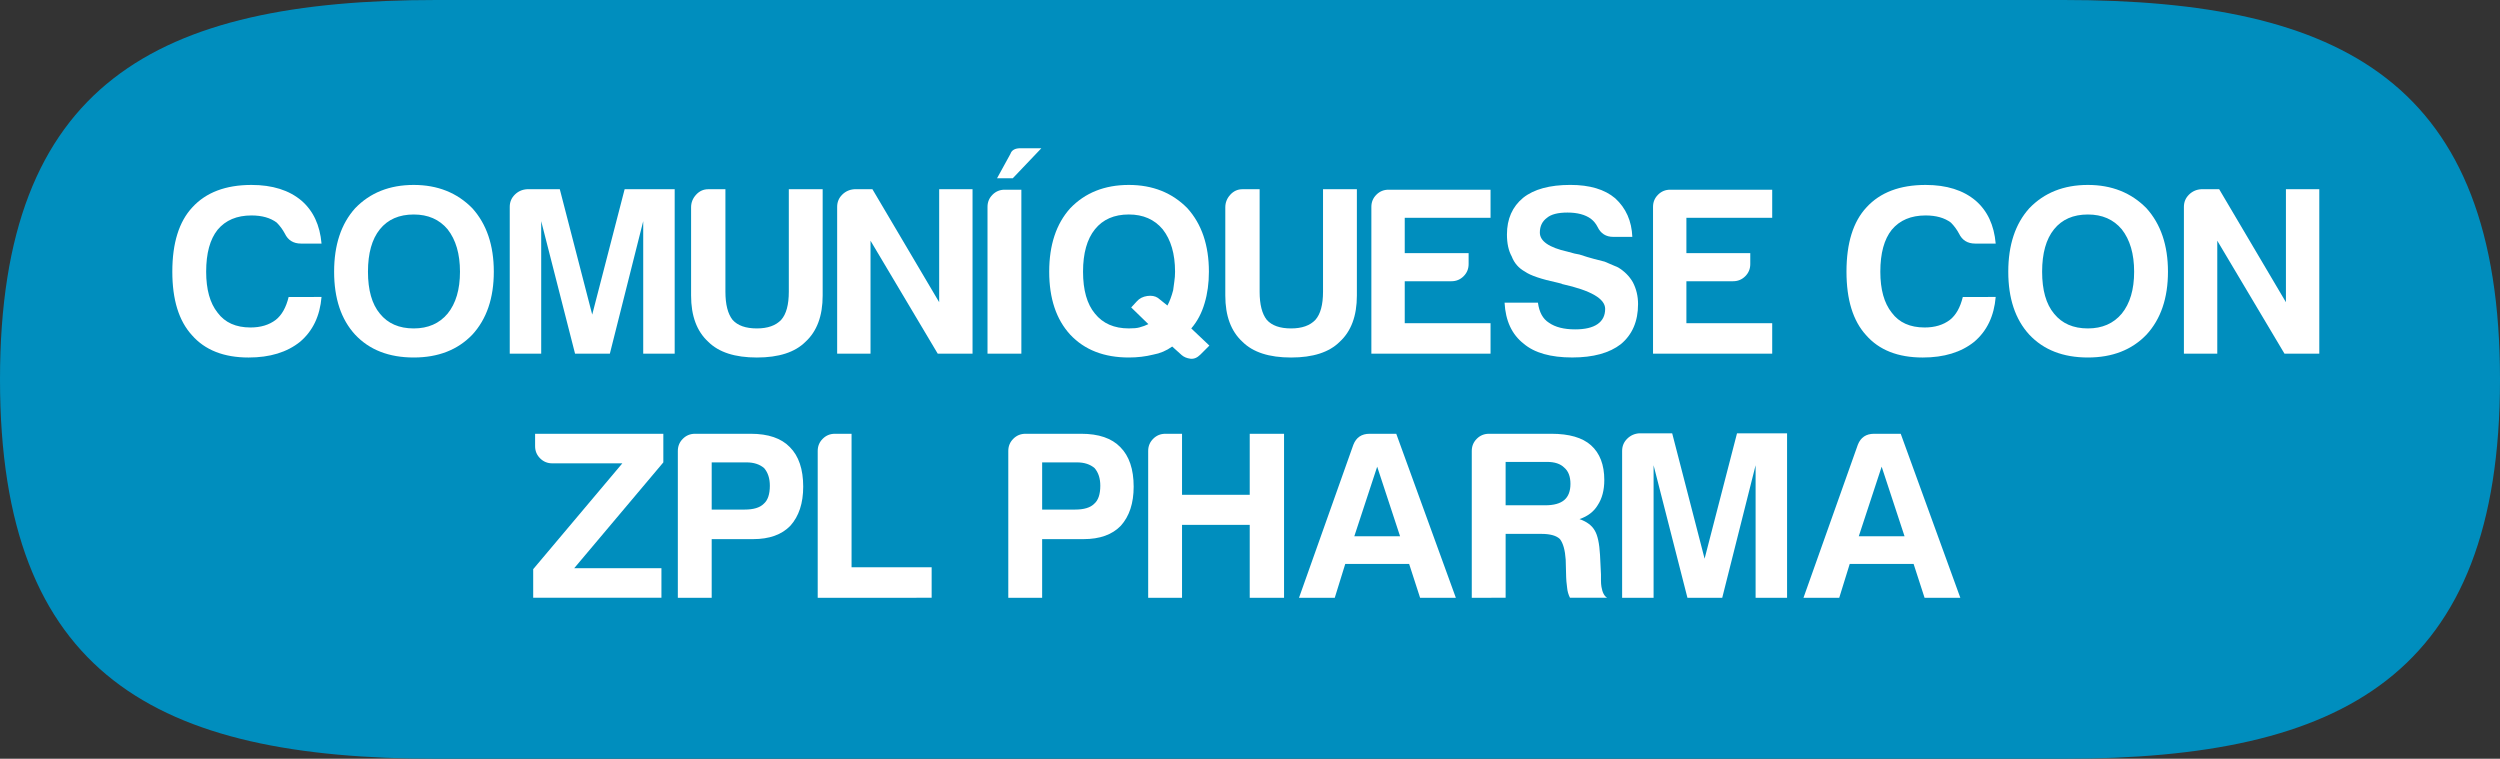 <!-- Generator: Adobe Illustrator 22.0.1, SVG Export Plug-In  -->
<svg version="1.1"
	 xmlns="http://www.w3.org/2000/svg" xmlns:xlink="http://www.w3.org/1999/xlink" xmlns:a="http://ns.adobe.com/AdobeSVGViewerExtensions/3.0/"
	 x="0px" y="0px" width="358.494px" height="108.801px" viewBox="0 0 358.494 108.801"
	 style="overflow:scroll;enable-background:new 0 0 358.494 108.801;" xml:space="preserve">
<rect x="0" y="0" width="358.494" height="108.801" fill="#333333" stroke="none"/>
<style type="text/css">
	.st0{fill:#008EBE;}
	.st1{fill:#FFFFFF;}
	.st2{font-family:'Harabara';}
	.st3{font-size:35px;}
	.st4{letter-spacing:1;}
</style>
<defs>
</defs>
<path class="st0" d="M295.932,0h-18H144.26h-9.994h-8.006H62.567C22.492,0,0,11.889,0,54.408c0,42.509,22.492,54.393,62.567,54.393
	h63.692h8.006h9.994h133.672h18c40.071,0,62.563-11.889,62.563-54.397C358.494,11.889,336.003,0,295.932,0z"/>
<g>
	<path class="st1" d="M46.107,42.584c-0.229,2.734-1.254,4.877-3.076,6.426c-1.869,1.504-4.33,2.256-7.383,2.256
		c-3.555,0-6.267-1.07-8.135-3.213c-1.869-2.051-2.803-5.081-2.803-9.092c0-4.102,0.957-7.178,2.871-9.229
		c1.959-2.142,4.785-3.213,8.477-3.213c3.008,0,5.4,0.752,7.178,2.256c1.686,1.459,2.643,3.51,2.871,6.152h-2.939
		c-1.094,0-1.869-0.479-2.324-1.436c-0.319-0.592-0.707-1.116-1.162-1.572c-0.912-0.684-2.119-1.025-3.623-1.025
		c-2.097,0-3.715,0.684-4.854,2.051c-1.094,1.367-1.641,3.373-1.641,6.016c0,2.553,0.547,4.512,1.641,5.879
		c1.048,1.413,2.62,2.119,4.717,2.119c1.458,0,2.666-0.364,3.623-1.094c0.865-0.684,1.48-1.777,1.846-3.281H46.107z"/>
	<path class="st1" d="M47.912,38.961c0-3.828,1.002-6.858,3.008-9.092c2.142-2.232,4.944-3.35,8.408-3.35
		c3.418,0,6.221,1.117,8.408,3.35c2.051,2.279,3.076,5.31,3.076,9.092c0,3.783-1.025,6.791-3.076,9.023
		c-2.097,2.188-4.899,3.281-8.408,3.281c-3.555,0-6.357-1.094-8.408-3.281C48.914,45.797,47.912,42.789,47.912,38.961z
		 M52.766,38.961c0,2.644,0.569,4.648,1.709,6.016c1.139,1.413,2.757,2.119,4.854,2.119c2.051,0,3.668-0.706,4.854-2.119
		c1.185-1.458,1.777-3.463,1.777-6.016c0-2.552-0.593-4.58-1.777-6.084c-1.186-1.412-2.803-2.119-4.854-2.119
		c-2.097,0-3.715,0.707-4.854,2.119C53.335,34.29,52.766,36.318,52.766,38.961z"/>
	<path class="st1" d="M73.096,50.719V29.664c0-0.684,0.239-1.265,0.718-1.743s1.06-0.74,1.743-0.786h4.717l4.648,17.979
		l4.648-17.979h7.178v23.584h-4.512V31.715l-4.785,19.004h-4.99l-4.854-19.004v19.004H73.096z"/>
	<path class="st1" d="M104.023,27.135v14.697c0,1.823,0.342,3.168,1.025,4.033c0.729,0.82,1.891,1.23,3.486,1.23
		c1.549,0,2.711-0.41,3.486-1.23c0.729-0.82,1.094-2.164,1.094-4.033V27.135h4.854v15.244c0,2.917-0.82,5.127-2.461,6.631
		c-1.504,1.504-3.828,2.256-6.973,2.256s-5.469-0.752-6.973-2.256c-1.641-1.504-2.461-3.714-2.461-6.631V29.732
		c0-0.684,0.239-1.287,0.718-1.812c0.479-0.523,1.06-0.786,1.743-0.786H104.023z"/>
	<path class="st1" d="M120.046,50.719V29.664c0-0.684,0.239-1.265,0.718-1.743s1.06-0.74,1.743-0.786h2.598l9.57,16.201V27.135
		h4.785v23.584h-4.99l-9.639-16.201v16.201H120.046z"/>
	<path class="st1" d="M141.607,50.719V29.664c0-0.684,0.239-1.265,0.718-1.743s1.06-0.718,1.743-0.718h2.393v23.516H141.607z
		 M149.332,21.256l-4.102,4.307h-2.256l1.914-3.486c0.182-0.547,0.66-0.82,1.436-0.82H149.332z"/>
	<path class="st1" d="M168.09,49.693c-0.82,0.593-1.732,0.98-2.734,1.162c-1.094,0.273-2.256,0.41-3.486,0.41
		c-3.555,0-6.357-1.094-8.408-3.281c-2.006-2.188-3.008-5.195-3.008-9.023s1.002-6.858,3.008-9.092
		c2.142-2.232,4.944-3.35,8.408-3.35c3.418,0,6.221,1.117,8.408,3.35c2.051,2.279,3.076,5.31,3.076,9.092
		c0,1.641-0.205,3.145-0.615,4.512c-0.41,1.413-1.049,2.621-1.914,3.623l2.598,2.461l-1.299,1.299
		c-0.456,0.455-0.935,0.649-1.436,0.581c-0.502-0.068-0.912-0.239-1.23-0.513L168.09,49.693z M164.672,46.48l-2.461-2.393
		l0.82-0.889c0.364-0.41,0.854-0.66,1.47-0.752c0.615-0.091,1.128,0,1.538,0.273l1.367,1.094c0.318-0.592,0.592-1.321,0.82-2.188
		c0.045-0.41,0.103-0.831,0.171-1.265c0.068-0.433,0.103-0.899,0.103-1.401c0-2.552-0.593-4.58-1.777-6.084
		c-1.186-1.412-2.803-2.119-4.854-2.119c-2.097,0-3.715,0.707-4.854,2.119c-1.14,1.413-1.709,3.441-1.709,6.084
		c0,2.644,0.569,4.648,1.709,6.016c1.139,1.413,2.757,2.119,4.854,2.119c0.684,0,1.185-0.045,1.504-0.137
		C163.874,46.822,164.307,46.663,164.672,46.48z"/>
	<path class="st1" d="M180.628,27.135v14.697c0,1.823,0.342,3.168,1.025,4.033c0.729,0.82,1.891,1.23,3.486,1.23
		c1.549,0,2.711-0.41,3.486-1.23c0.729-0.82,1.094-2.164,1.094-4.033V27.135h4.854v15.244c0,2.917-0.82,5.127-2.461,6.631
		c-1.504,1.504-3.828,2.256-6.973,2.256s-5.469-0.752-6.973-2.256c-1.641-1.504-2.461-3.714-2.461-6.631V29.732
		c0-0.684,0.239-1.287,0.718-1.812c0.479-0.523,1.06-0.786,1.743-0.786H180.628z"/>
	<path class="st1" d="M196.651,50.719V29.664c0-0.684,0.239-1.265,0.718-1.743s1.06-0.718,1.743-0.718h14.629v4.033h-12.305v5.059
		h9.16v1.572c0,0.684-0.239,1.265-0.718,1.743s-1.06,0.718-1.743,0.718h-6.699v6.016h12.305v4.375H196.651z"/>
	<path class="st1" d="M215.752,43.404h4.785c0.182,1.367,0.706,2.324,1.572,2.871c0.911,0.639,2.164,0.957,3.76,0.957
		c1.412,0,2.483-0.25,3.213-0.752c0.729-0.501,1.094-1.23,1.094-2.188c0-1.458-2.051-2.643-6.152-3.555l-0.137-0.068l-0.547-0.137
		c-2.324-0.501-3.874-1.025-4.648-1.572c-0.912-0.501-1.55-1.23-1.914-2.188c-0.456-0.82-0.684-1.868-0.684-3.145
		c0-2.232,0.774-3.987,2.324-5.264c1.549-1.23,3.805-1.846,6.768-1.846c2.779,0,4.922,0.639,6.426,1.914
		c1.549,1.413,2.369,3.259,2.461,5.537h-2.734c-1.049,0-1.801-0.479-2.256-1.436c-0.229-0.455-0.547-0.843-0.957-1.162
		c-0.82-0.592-1.938-0.889-3.35-0.889c-1.367,0-2.348,0.251-2.939,0.752c-0.684,0.502-1.025,1.208-1.025,2.119
		c0,1.23,1.321,2.143,3.965,2.734c0.774,0.229,1.344,0.365,1.709,0.41c0.82,0.273,1.538,0.49,2.153,0.649
		c0.615,0.16,1.104,0.285,1.47,0.376c0.638,0.273,1.275,0.547,1.914,0.82c0.911,0.547,1.617,1.254,2.119,2.119
		c0.501,0.957,0.752,2.006,0.752,3.145c0,2.461-0.82,4.375-2.461,5.742c-1.641,1.276-3.965,1.914-6.973,1.914
		c-3.1,0-5.424-0.66-6.973-1.982C216.8,47.962,215.889,46.002,215.752,43.404z"/>
	<path class="st1" d="M237.04,50.719V29.664c0-0.684,0.239-1.265,0.718-1.743s1.06-0.718,1.743-0.718h14.629v4.033h-12.305v5.059
		h9.16v1.572c0,0.684-0.239,1.265-0.718,1.743s-1.06,0.718-1.743,0.718h-6.699v6.016h12.305v4.375H237.04z"/>
	<path class="st1" d="M286.178,42.584c-0.229,2.734-1.254,4.877-3.076,6.426c-1.869,1.504-4.33,2.256-7.383,2.256
		c-3.555,0-6.267-1.07-8.135-3.213c-1.869-2.051-2.803-5.081-2.803-9.092c0-4.102,0.957-7.178,2.871-9.229
		c1.959-2.142,4.785-3.213,8.477-3.213c3.008,0,5.4,0.752,7.178,2.256c1.686,1.459,2.643,3.51,2.871,6.152h-2.939
		c-1.094,0-1.869-0.479-2.324-1.436c-0.319-0.592-0.707-1.116-1.162-1.572c-0.912-0.684-2.119-1.025-3.623-1.025
		c-2.097,0-3.715,0.684-4.854,2.051c-1.094,1.367-1.641,3.373-1.641,6.016c0,2.553,0.547,4.512,1.641,5.879
		c1.048,1.413,2.62,2.119,4.717,2.119c1.458,0,2.666-0.364,3.623-1.094c0.865-0.684,1.48-1.777,1.846-3.281H286.178z"/>
	<path class="st1" d="M287.982,38.961c0-3.828,1.002-6.858,3.008-9.092c2.142-2.232,4.944-3.35,8.408-3.35
		c3.418,0,6.221,1.117,8.408,3.35c2.051,2.279,3.076,5.31,3.076,9.092c0,3.783-1.025,6.791-3.076,9.023
		c-2.097,2.188-4.899,3.281-8.408,3.281c-3.555,0-6.357-1.094-8.408-3.281C288.984,45.797,287.982,42.789,287.982,38.961z
		 M292.836,38.961c0,2.644,0.569,4.648,1.709,6.016c1.139,1.413,2.757,2.119,4.854,2.119c2.051,0,3.668-0.706,4.854-2.119
		c1.185-1.458,1.777-3.463,1.777-6.016c0-2.552-0.593-4.58-1.777-6.084c-1.186-1.412-2.803-2.119-4.854-2.119
		c-2.097,0-3.715,0.707-4.854,2.119C293.405,34.29,292.836,36.318,292.836,38.961z"/>
	<path class="st1" d="M313.167,50.719V29.664c0-0.684,0.239-1.265,0.718-1.743s1.06-0.74,1.743-0.786h2.598l9.57,16.201V27.135
		h4.785v23.584h-4.99l-9.639-16.201v16.201H313.167z"/>
	<path class="st1" d="M76.459,85.719v-4.102l12.783-15.176H79.193c-0.684,0-1.265-0.239-1.743-0.718s-0.718-1.06-0.718-1.743v-1.777
		h18.389v4.102L82.338,81.48h12.51v4.238H76.459z"/>
	<path class="st1" d="M102.054,77.311v8.408H97.2V64.664c0-0.684,0.239-1.265,0.718-1.743s1.06-0.718,1.743-0.718h7.998
		c2.506,0,4.375,0.639,5.605,1.914c1.275,1.276,1.914,3.168,1.914,5.674c0,2.37-0.615,4.238-1.846,5.605
		c-1.23,1.276-3.008,1.914-5.332,1.914H102.054z M102.054,73.072h4.717c1.275,0,2.188-0.273,2.734-0.82
		c0.592-0.501,0.889-1.367,0.889-2.598c0-1.048-0.273-1.891-0.82-2.529c-0.639-0.547-1.481-0.82-2.529-0.82h-4.99V73.072z"/>
	<path class="st1" d="M117.257,85.719V64.664c0-0.684,0.239-1.265,0.718-1.743s1.06-0.718,1.743-0.718h2.393v19.141h11.484v4.375
		H117.257z"/>
	<path class="st1" d="M149.441,77.311v8.408h-4.854V64.664c0-0.684,0.239-1.265,0.718-1.743s1.06-0.718,1.743-0.718h7.998
		c2.506,0,4.375,0.639,5.605,1.914c1.275,1.276,1.914,3.168,1.914,5.674c0,2.37-0.615,4.238-1.846,5.605
		c-1.23,1.276-3.008,1.914-5.332,1.914H149.441z M149.441,73.072h4.717c1.275,0,2.188-0.273,2.734-0.82
		c0.592-0.501,0.889-1.367,0.889-2.598c0-1.048-0.273-1.891-0.82-2.529c-0.639-0.547-1.481-0.82-2.529-0.82h-4.99V73.072z"/>
	<path class="st1" d="M164.646,85.719V64.664c0-0.684,0.239-1.265,0.718-1.743s1.06-0.718,1.743-0.718h2.393v8.75h9.707v-8.75h4.922
		v23.516h-4.922V75.26h-9.707v10.459H164.646z"/>
	<path class="st1" d="M196.392,62.203h3.828l8.545,23.516h-5.127l-1.572-4.854h-9.16l-1.504,4.854h-5.127l7.793-21.943
		C194.478,62.728,195.252,62.203,196.392,62.203z M197.485,66.92l-3.281,9.98h6.563L197.485,66.92z"/>
	<path class="st1" d="M211.049,85.719V64.664c0-0.684,0.239-1.265,0.718-1.743s1.06-0.718,1.743-0.718h8.955
		c2.552,0,4.443,0.547,5.674,1.641c1.275,1.14,1.914,2.803,1.914,4.99c0,1.459-0.319,2.666-0.957,3.623
		c-0.547,0.912-1.413,1.572-2.598,1.982c1.048,0.365,1.777,0.912,2.188,1.641c0.41,0.684,0.66,1.846,0.752,3.486l0.137,2.803
		c0,0.273,0,0.57,0,0.889c0,0.319,0.022,0.615,0.068,0.889c0.137,0.82,0.41,1.345,0.82,1.572h-5.332
		c-0.229-0.455-0.365-0.934-0.41-1.436c-0.092-0.729-0.137-1.23-0.137-1.504l-0.068-2.529c-0.092-1.367-0.365-2.347-0.82-2.939
		c-0.502-0.501-1.391-0.752-2.666-0.752h-5.127v9.16H211.049z M215.902,72.457h5.674c1.23,0,2.142-0.25,2.734-0.752
		c0.592-0.501,0.889-1.275,0.889-2.324c0-1.048-0.297-1.822-0.889-2.324c-0.547-0.547-1.367-0.82-2.461-0.82h-5.947V72.457z"/>
	<path class="st1" d="M232.609,85.719V64.664c0-0.684,0.239-1.265,0.718-1.743s1.06-0.74,1.743-0.786h4.717l4.648,17.979
		l4.648-17.979h7.178v23.584h-4.512V66.715l-4.785,19.004h-4.99l-4.854-19.004v19.004H232.609z"/>
	<path class="st1" d="M268.732,62.203h3.828l8.545,23.516h-5.127l-1.572-4.854h-9.16l-1.504,4.854h-5.127l7.793-21.943
		C266.817,62.728,267.592,62.203,268.732,62.203z M269.825,66.92l-3.281,9.98h6.563L269.825,66.92z"/>
</g>
</svg>